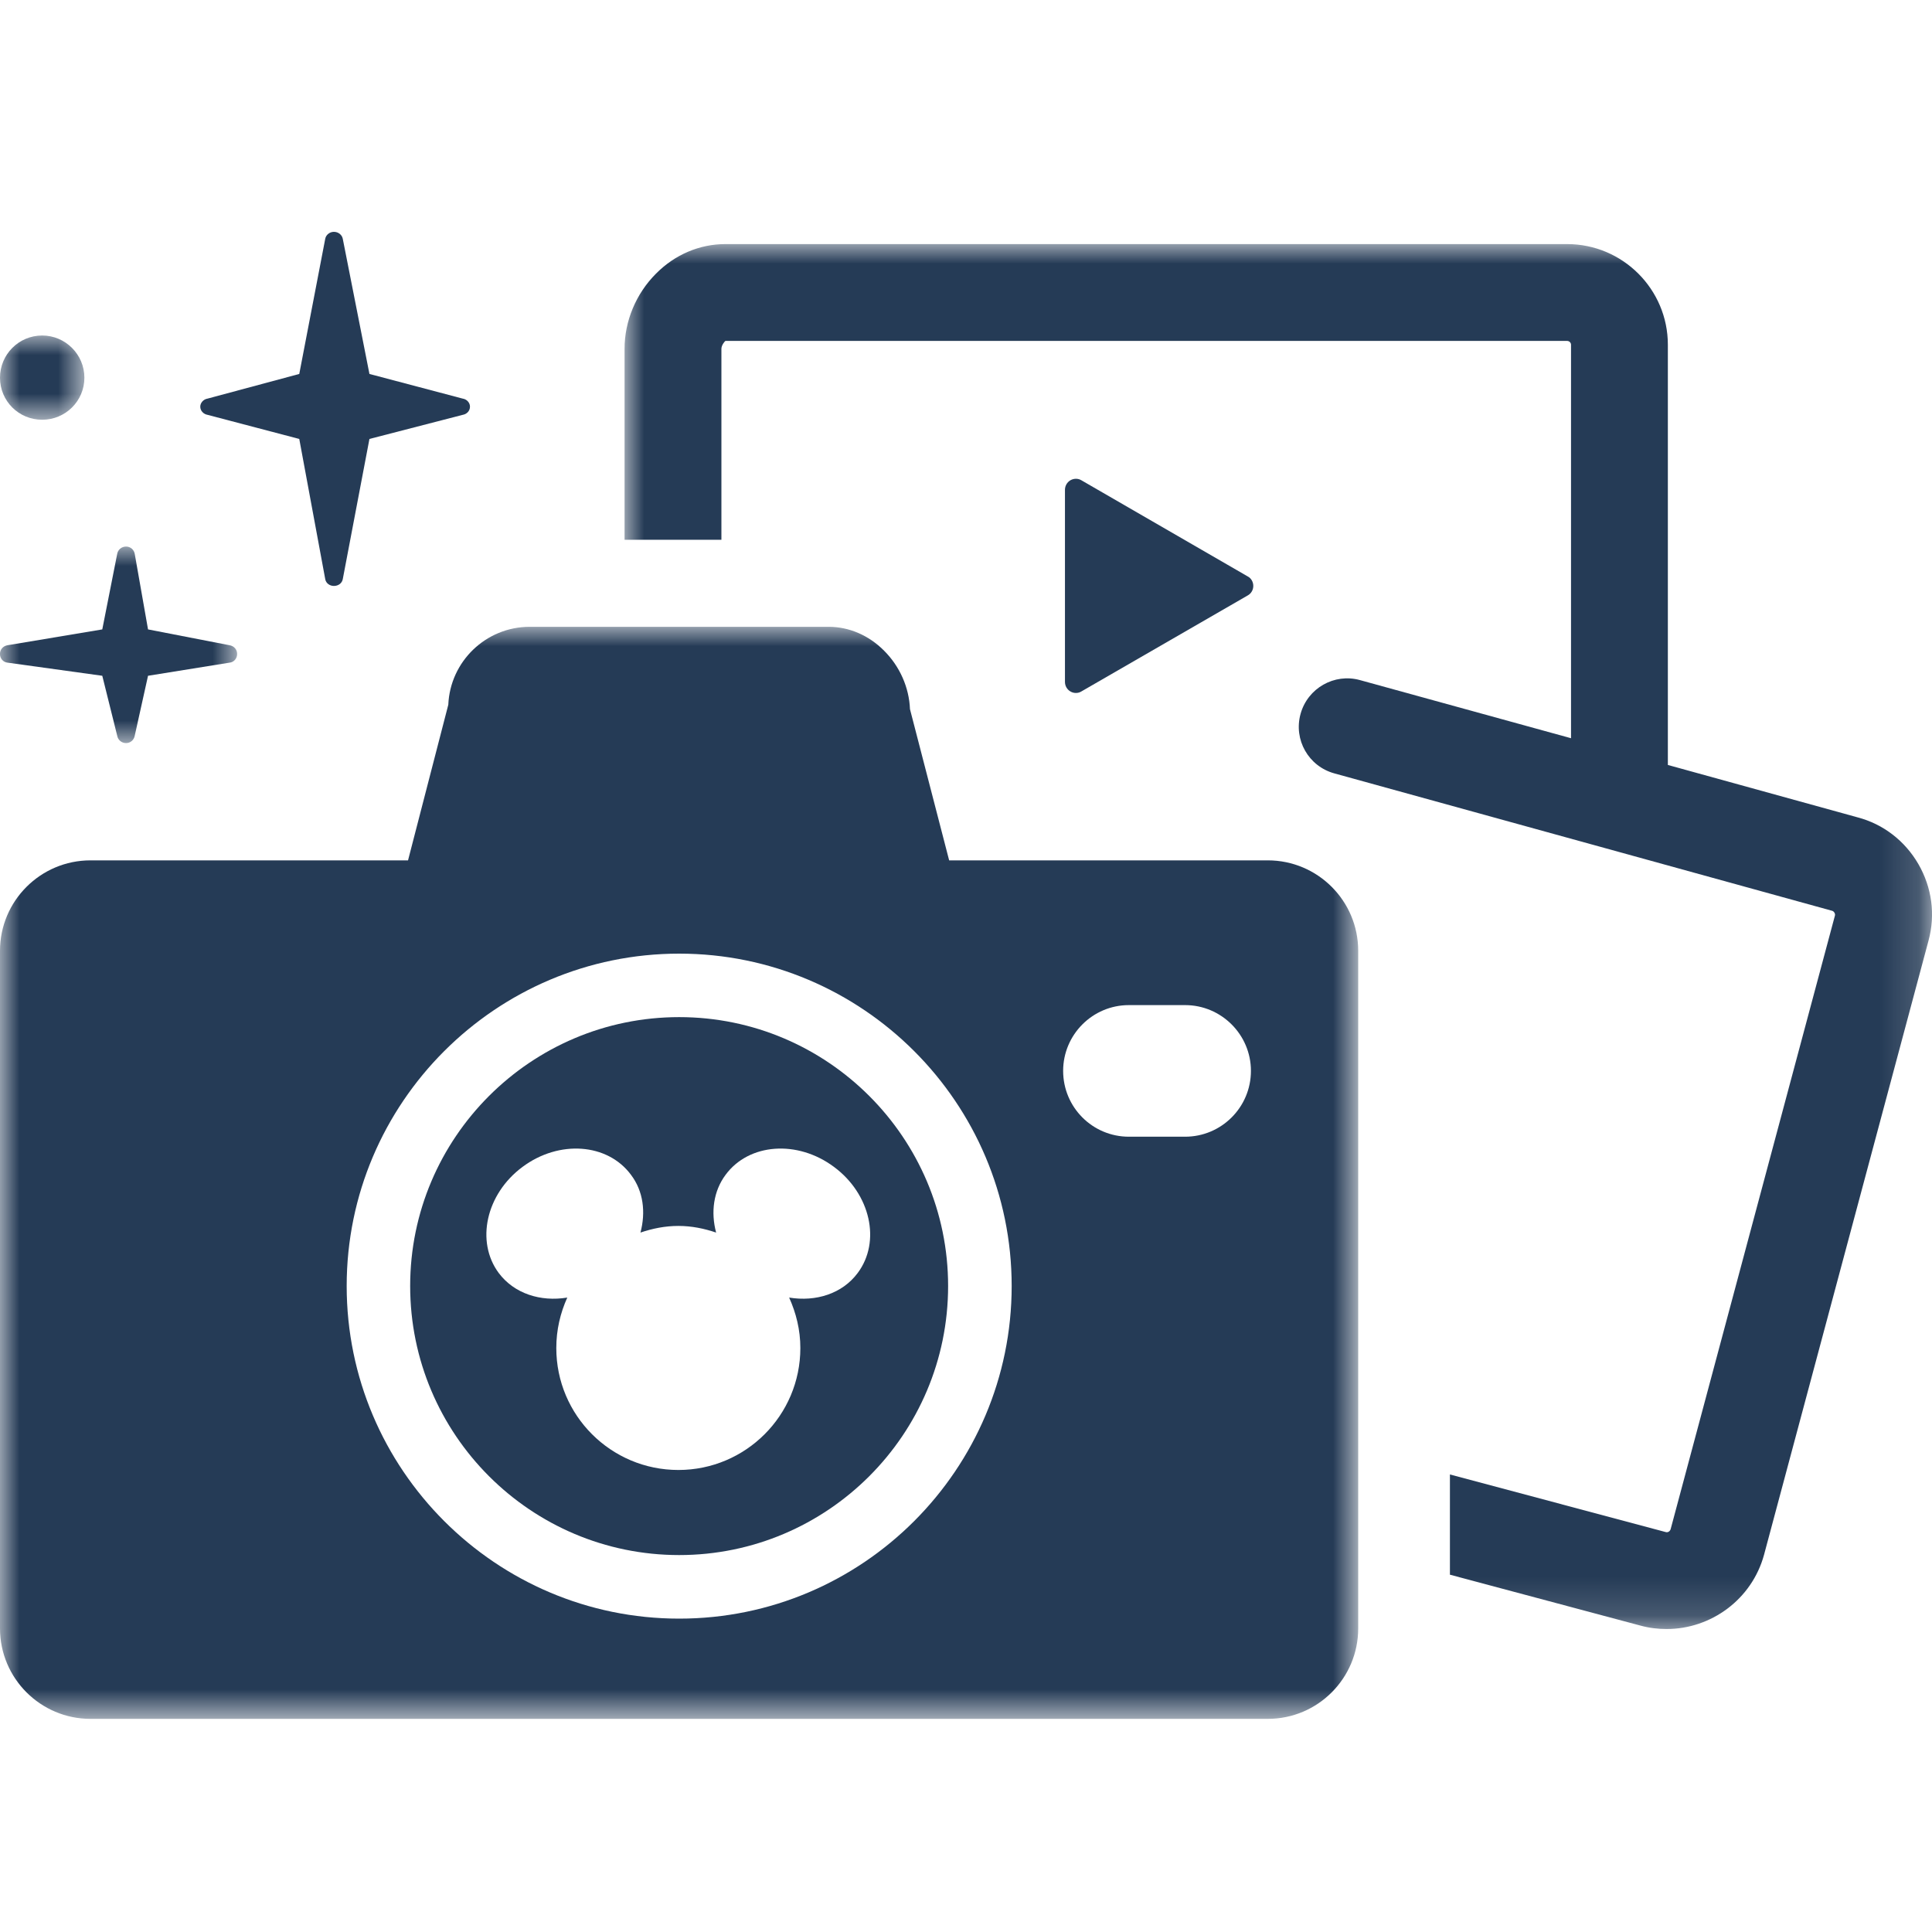 <?xml version="1.0" encoding="UTF-8"?>
<svg width="50px" height="50px" viewBox="0 0 50 50" version="1.1" xmlns="http://www.w3.org/2000/svg" xmlns:xlink="http://www.w3.org/1999/xlink">
    <title>50x50</title>
    <defs>
        <polygon id="path-1" points="0 0 35.15 0 35.15 28.262 0 28.262"></polygon>
        <polygon id="path-3" points="0 0 6.137 0 6.137 5.086 0 5.086"></polygon>
        <polygon id="path-5" points="0 0 2.184 0 2.184 2.18 0 2.18"></polygon>
        <polygon id="path-7" points="0 0 33.836 0 33.836 35.842 0 35.842"></polygon>
    </defs>
    <g id="50x50" stroke="none" stroke-width="1" fill="none" fill-rule="evenodd">
        <g id="icon_e10d_memory-maker-v2" transform="translate(0, 6)">
            <path d="M22.197,26.945 C21.799,27.481 21.115,27.695 20.423,27.581 C20.603,27.981 20.713,28.417 20.713,28.887 C20.713,30.629 19.299,32.043 17.557,32.043 C15.811,32.043 14.397,30.629 14.397,28.887 C14.397,28.417 14.501,27.981 14.681,27.581 C13.991,27.695 13.309,27.481 12.907,26.945 C12.305,26.133 12.577,24.899 13.523,24.199 C14.469,23.495 15.723,23.585 16.329,24.403 C16.651,24.827 16.715,25.371 16.575,25.899 C16.887,25.793 17.213,25.727 17.557,25.727 C17.897,25.727 18.221,25.793 18.533,25.899 C18.393,25.371 18.463,24.827 18.779,24.403 C19.383,23.585 20.639,23.495 21.583,24.199 C22.529,24.899 22.805,26.133 22.197,26.945 M17.577,20.323 C13.737,20.323 10.615,23.445 10.615,27.281 C10.615,31.125 13.737,34.245 17.577,34.245 C21.415,34.245 24.537,31.125 24.537,27.281 C24.537,23.445 21.415,20.323 17.577,20.323" id="Fill-1" fill="#253B56"></path>
            <g id="Group-5" transform="translate(0, 10.222)">
                <mask id="mask-2" fill="white">
                    <use xlink:href="#path-1"></use>
                </mask>
                <g id="Clip-4"></g>
                <path d="M30.67,13.196 L29.216,13.196 C28.274,13.196 27.514,12.434 27.514,11.492 C27.514,10.556 28.274,9.79 29.216,9.79 L30.67,9.79 C31.61,9.79 32.374,10.556 32.374,11.492 C32.374,12.434 31.61,13.196 30.67,13.196 M17.578,25.668 C12.834,25.668 8.972,21.806 8.972,17.06 C8.972,12.318 12.834,8.458 17.578,8.458 C22.322,8.458 26.182,12.318 26.182,17.06 C26.182,21.806 22.322,25.668 17.578,25.668 M32.81,6.044 L24.564,6.044 L23.55,2.13 C23.528,1.572 23.288,1.024 22.88,0.618 C22.486,0.22 21.974,0 21.448,0 L13.708,0 C12.576,0 11.65,0.896 11.602,2.016 L10.56,6.044 L2.342,6.044 C1.048,6.044 -0,7.094 -0,8.384 L-0,25.922 C-0,27.212 1.048,28.262 2.342,28.262 L32.81,28.262 C34.104,28.262 35.15,27.212 35.15,25.922 L35.15,8.384 C35.15,7.094 34.104,6.044 32.81,6.044" id="Fill-3" fill="#253B56" mask="url(#mask-2)"></path>
            </g>
            <path d="M8.641,0 C8.533,0 8.435,0.078 8.417,0.18 L7.745,3.678 L5.371,4.316 C5.267,4.332 5.183,4.424 5.183,4.524 C5.183,4.632 5.267,4.718 5.371,4.736 L7.745,5.36 L8.417,8.988 C8.435,9.094 8.533,9.164 8.641,9.164 C8.757,9.164 8.851,9.094 8.871,8.988 L9.561,5.36 L11.975,4.736 C12.083,4.718 12.163,4.632 12.163,4.524 C12.163,4.424 12.083,4.332 11.975,4.316 L9.561,3.678 L8.871,0.18 C8.851,0.078 8.757,0 8.641,0" id="Fill-6" fill="#253B56"></path>
            <g id="Group-10" transform="translate(0, 8.145)">
                <mask id="mask-4" fill="white">
                    <use xlink:href="#path-3"></use>
                </mask>
                <g id="Clip-9"></g>
                <path d="M5.943,2.554 L3.831,2.144 L3.487,0.19 C3.469,0.082 3.377,0 3.263,0 C3.145,0 3.051,0.082 3.033,0.19 L2.647,2.144 L0.193,2.554 C0.079,2.574 -0.001,2.664 -0.001,2.78 C-0.001,2.894 0.079,2.992 0.193,3.004 L2.647,3.344 L3.033,4.894 C3.051,5.004 3.145,5.086 3.263,5.086 C3.377,5.086 3.469,5.004 3.487,4.894 L3.831,3.344 L5.943,3.004 C6.057,2.992 6.137,2.894 6.137,2.78 C6.137,2.664 6.057,2.574 5.943,2.554" id="Fill-8" fill="#253B56" mask="url(#mask-4)"></path>
            </g>
            <g id="Group-13" transform="translate(0, 2.683)">
                <mask id="mask-6" fill="white">
                    <use xlink:href="#path-5"></use>
                </mask>
                <g id="Clip-12"></g>
                <path d="M1.092,2.18 C0.484,2.18 -0,1.696 -0,1.092 C-0,0.492 0.484,0 1.092,0 C1.694,0 2.184,0.492 2.184,1.092 C2.184,1.696 1.694,2.18 1.092,2.18" id="Fill-11" fill="#253B56" mask="url(#mask-6)"></path>
            </g>
            <path d="M32.291,9.41 L27.987,11.894 C27.943,11.922 27.893,11.934 27.845,11.934 C27.795,11.934 27.747,11.922 27.701,11.894 C27.615,11.844 27.561,11.75 27.561,11.648 L27.561,6.678 C27.561,6.574 27.615,6.482 27.701,6.43 C27.791,6.378 27.901,6.378 27.987,6.43 L32.291,8.918 C32.381,8.964 32.435,9.062 32.435,9.164 C32.435,9.266 32.381,9.36 32.291,9.41" id="Fill-14" fill="#253B56"></path>
            <g id="Group-18" transform="translate(16.164, 0.317)">
                <mask id="mask-8" fill="white">
                    <use xlink:href="#path-7"></use>
                </mask>
                <g id="Clip-17"></g>
                <path d="M33.484,16.046 C33.136,15.444 32.574,15.01 31.91,14.836 L27,13.48 L27,2.604 C27,1.17 25.832,0 24.392,0 L2.61,0 C1.942,0 1.304,0.27 0.814,0.764 C0.294,1.284 -0.002,1.996 0,2.714 L0,7.652 L2.506,7.652 L2.506,2.71 C2.506,2.62 2.588,2.518 2.61,2.506 L24.392,2.506 C24.448,2.506 24.494,2.55 24.494,2.604 L24.494,12.788 L19.032,11.284 C18.368,11.1 17.678,11.492 17.494,12.16 C17.31,12.828 17.7,13.514 18.368,13.698 L31.25,17.254 C31.296,17.264 31.338,17.328 31.324,17.378 L27.072,33.258 C27.054,33.316 26.998,33.35 26.942,33.332 L21.36,31.842 L21.36,34.436 L26.294,35.754 C26.52,35.816 26.746,35.842 26.968,35.842 C28.116,35.842 29.174,35.078 29.49,33.918 L29.492,33.91 L33.746,18.026 C33.928,17.354 33.834,16.652 33.484,16.046" id="Fill-16" fill="#253B56" mask="url(#mask-8)"></path>
            </g>
        </g>
    </g>
</svg>